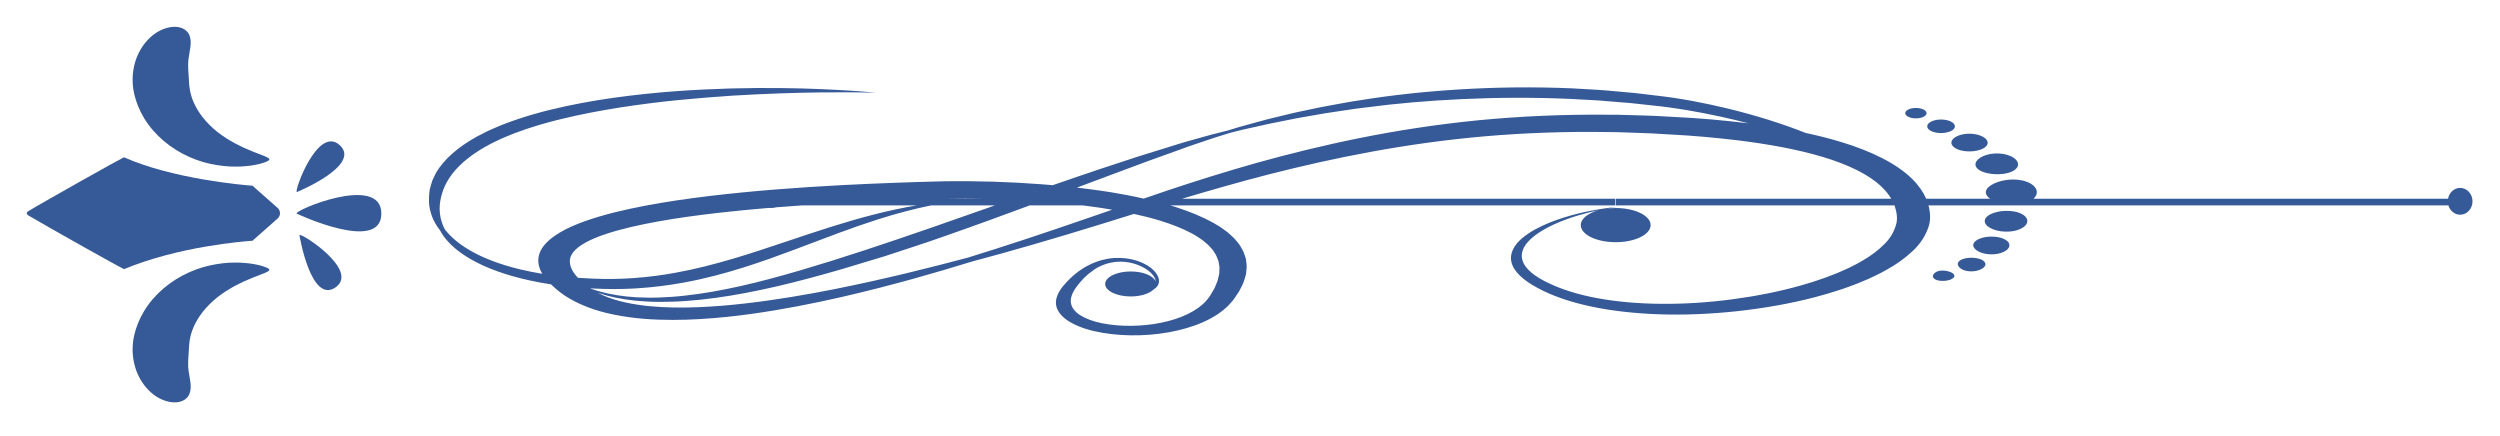 <svg width="373" height="65" viewBox="0 0 373 65" fill="none" xmlns="http://www.w3.org/2000/svg">
<g filter="url(#filter0_d_2684_8029)">
<path d="M28.248 1.228C28.018 0.698 27.568 0.298 26.848 0.098C26.138 -0.092 25.168 -0.022 24.068 0.468C22.978 0.958 21.788 1.968 20.948 3.428C20.098 4.878 19.678 6.738 19.808 8.548C19.848 9.468 20.118 10.618 20.598 11.829C21.088 13.049 21.838 14.309 22.818 15.438C23.798 16.569 24.988 17.578 26.278 18.378C27.568 19.178 28.958 19.779 30.308 20.178C31.668 20.558 32.988 20.759 34.188 20.838C34.788 20.858 35.358 20.869 35.888 20.849C36.418 20.808 36.908 20.779 37.358 20.718C37.808 20.648 38.208 20.578 38.558 20.498C38.908 20.419 39.208 20.319 39.448 20.238C39.938 20.069 40.198 19.909 40.198 19.768C40.198 19.648 39.938 19.488 39.478 19.299C38.968 19.099 38.328 18.849 37.608 18.569C37.228 18.419 36.818 18.229 36.388 18.049C35.968 17.849 35.528 17.628 35.078 17.398C34.188 16.919 33.288 16.349 32.448 15.698C31.628 15.039 30.878 14.299 30.268 13.528C29.658 12.758 29.198 11.969 28.878 11.229C28.558 10.489 28.388 9.818 28.308 9.268C28.268 9.128 28.278 8.998 28.258 8.878C28.238 8.758 28.218 8.638 28.228 8.538C28.228 8.428 28.218 8.338 28.198 8.238C28.198 8.148 28.198 8.068 28.188 7.988C28.148 7.378 28.108 6.888 28.088 6.398C28.068 5.908 28.048 5.378 28.128 4.788C28.258 3.628 28.718 2.308 28.248 1.228Z" fill="#365A97"/>
<path d="M18.488 19.468C25.898 22.728 36.288 23.608 37.657 23.708C37.748 23.718 37.807 23.768 37.807 23.828L41.417 27.018C41.898 27.438 41.898 28.188 41.417 28.608L37.807 31.798C37.807 31.858 37.748 31.908 37.657 31.918C36.288 32.018 26.698 32.758 18.488 36.158C18.427 36.188 6.647 29.598 4.188 28.118C3.938 27.968 3.938 27.678 4.188 27.528C6.647 26.028 18.427 19.438 18.488 19.468Z" fill="#365A97"/>
<path d="M28.248 54.808C28.018 55.338 27.568 55.738 26.848 55.938C26.138 56.128 25.168 56.058 24.068 55.568C22.978 55.078 21.788 54.068 20.948 52.608C20.098 51.158 19.678 49.298 19.808 47.488C19.848 46.568 20.118 45.418 20.598 44.208C21.088 42.988 21.838 41.728 22.818 40.598C23.798 39.468 24.988 38.458 26.278 37.658C27.568 36.858 28.958 36.258 30.308 35.858C31.668 35.478 32.988 35.268 34.188 35.198C34.788 35.178 35.358 35.168 35.888 35.188C36.418 35.228 36.908 35.258 37.358 35.318C37.808 35.388 38.208 35.458 38.558 35.538C38.908 35.618 39.208 35.718 39.448 35.798C39.938 35.968 40.198 36.128 40.198 36.268C40.198 36.388 39.938 36.548 39.478 36.738C38.968 36.938 38.328 37.188 37.608 37.468C37.228 37.618 36.818 37.808 36.388 37.988C35.968 38.188 35.528 38.408 35.078 38.638C34.188 39.118 33.288 39.688 32.448 40.338C31.628 40.998 30.878 41.738 30.268 42.508C29.658 43.278 29.198 44.068 28.878 44.808C28.558 45.548 28.388 46.218 28.308 46.768C28.268 46.908 28.278 47.038 28.258 47.158C28.238 47.278 28.218 47.398 28.228 47.498C28.228 47.608 28.218 47.698 28.198 47.798C28.198 47.888 28.198 47.968 28.188 48.048C28.148 48.658 28.108 49.148 28.088 49.638C28.068 50.128 28.048 50.658 28.128 51.248C28.258 52.408 28.718 53.728 28.248 54.808Z" fill="#365A97"/>
<path d="M44.278 27.878C44.278 27.878 56.878 33.818 56.898 27.878C56.928 21.808 43.528 27.528 44.278 27.878Z" fill="#365A97"/>
<path d="M44.308 24.648C44.308 24.648 53.968 20.678 50.698 17.668C47.358 14.588 43.738 24.888 44.308 24.648Z" fill="#365A97"/>
<path d="M44.677 31.097C44.677 31.097 46.377 41.397 50.047 38.887C53.797 36.317 44.577 30.477 44.677 31.097Z" fill="#365A97"/>
</g>
<g filter="url(#filter1_d_2684_8029)">
<path fill-rule="evenodd" clip-rule="evenodd" d="M64.621 28.695C64.351 28.068 64.141 27.383 64.041 26.639C63.971 25.895 63.991 25.098 64.121 24.256C64.161 24.116 64.199 23.975 64.238 23.832C64.314 23.549 64.391 23.261 64.491 22.968C64.541 22.858 64.594 22.748 64.646 22.638C64.698 22.528 64.751 22.418 64.801 22.308C64.826 22.251 64.853 22.195 64.881 22.139C64.909 22.082 64.936 22.026 64.961 21.97C64.977 21.94 64.992 21.91 65.007 21.88C65.049 21.796 65.092 21.712 65.151 21.632C66.231 19.841 68.231 17.986 71.171 16.366C71.551 16.17 71.931 15.974 72.321 15.779C72.368 15.755 72.414 15.73 72.461 15.705C72.606 15.629 72.752 15.551 72.911 15.485C73.121 15.397 73.331 15.304 73.541 15.211C73.672 15.154 73.802 15.097 73.932 15.038C74.22 14.91 74.511 14.78 74.821 14.663L74.822 14.662C75.272 14.491 75.722 14.32 76.181 14.149C76.497 14.025 76.833 13.916 77.171 13.806C77.315 13.759 77.458 13.712 77.601 13.664C77.851 13.586 78.091 13.508 78.331 13.429C78.571 13.346 78.811 13.268 79.071 13.199C79.254 13.147 79.438 13.095 79.622 13.043C79.944 12.953 80.267 12.862 80.591 12.768C80.841 12.695 81.111 12.627 81.371 12.563L82.161 12.367C85.271 11.604 88.461 11.026 91.581 10.586C94.701 10.15 97.771 9.832 100.701 9.616C103.641 9.401 106.441 9.274 109.061 9.196C111.691 9.132 114.131 9.112 116.361 9.137C120.821 9.181 124.401 9.372 126.861 9.528C127.471 9.568 128.021 9.607 128.491 9.641C128.604 9.65 128.714 9.66 128.819 9.668C129.149 9.696 129.438 9.72 129.681 9.739C130.321 9.793 130.661 9.822 130.661 9.822C130.661 9.822 130.321 9.817 129.671 9.807C129.351 9.802 128.951 9.798 128.471 9.788C128.001 9.783 127.451 9.778 126.831 9.773C124.361 9.763 120.791 9.778 116.411 9.93C114.221 10.003 111.831 10.121 109.281 10.272C106.731 10.439 104.021 10.654 101.201 10.933C98.381 11.212 95.461 11.579 92.501 12.039C89.551 12.504 86.551 13.067 83.641 13.787L82.901 13.968C82.651 14.026 82.401 14.09 82.171 14.159C81.691 14.291 81.221 14.423 80.751 14.555C80.511 14.619 80.281 14.687 80.061 14.761L79.391 14.976C79.266 15.016 79.138 15.056 79.01 15.096C78.688 15.195 78.364 15.296 78.071 15.412C77.641 15.563 77.221 15.715 76.801 15.867C76.539 15.964 76.289 16.069 76.039 16.174C75.897 16.233 75.755 16.293 75.611 16.351C75.547 16.378 75.485 16.404 75.423 16.43C75.289 16.487 75.158 16.542 75.021 16.596C74.904 16.642 74.801 16.692 74.698 16.743C74.624 16.779 74.55 16.816 74.471 16.85L73.391 17.364C70.631 18.779 68.651 20.389 67.431 21.999C66.211 23.61 65.741 25.215 65.611 26.62C65.561 27.324 65.631 27.985 65.761 28.592C65.787 28.68 65.811 28.766 65.834 28.852C65.891 29.061 65.946 29.264 66.031 29.458C66.091 29.596 66.141 29.728 66.191 29.86C66.225 29.933 66.263 30.005 66.3 30.077C66.328 30.131 66.355 30.184 66.381 30.237C66.496 30.399 66.644 30.562 66.795 30.729C66.867 30.808 66.94 30.889 67.011 30.971C67.077 31.041 67.15 31.11 67.224 31.18C67.283 31.236 67.343 31.294 67.401 31.353C67.441 31.395 67.485 31.437 67.53 31.48C67.553 31.502 67.577 31.525 67.601 31.548C67.641 31.58 67.678 31.613 67.716 31.646C67.754 31.679 67.791 31.712 67.831 31.744C68.431 32.278 69.191 32.821 70.111 33.354C71.951 34.426 74.471 35.444 77.621 36.193C78.661 36.443 79.761 36.663 80.911 36.849C80.681 36.467 80.511 36.071 80.411 35.66C80.191 34.798 80.331 33.873 80.891 33.007C81.451 32.141 82.411 31.353 83.551 30.682C84.691 30.002 86.021 29.444 87.401 28.954C90.191 27.98 93.211 27.276 96.311 26.683C99.411 26.096 102.601 25.636 105.841 25.244C112.321 24.471 119.001 23.967 125.801 23.61C128.301 23.482 130.791 23.375 133.261 23.282C133.856 23.26 134.45 23.24 135.043 23.22C135.678 23.199 136.311 23.177 136.941 23.154L137.079 23.15C138.222 23.112 139.469 23.07 140.671 23.052C145.691 22.968 150.611 23.13 155.401 23.492L155.405 23.492C155.964 23.536 156.522 23.58 157.071 23.629C159.621 22.743 162.091 21.901 164.451 21.113C166.249 20.521 167.975 19.954 169.62 19.414L169.901 19.322C171.61 18.795 173.234 18.29 174.754 17.818L174.891 17.776C175.278 17.654 175.655 17.538 176.032 17.421L176.041 17.418C176.136 17.389 176.228 17.361 176.321 17.333C176.413 17.305 176.506 17.276 176.601 17.247L177.171 17.085C177.384 17.026 177.595 16.967 177.803 16.908C178.328 16.761 178.837 16.619 179.331 16.479C180.377 16.172 181.393 15.92 182.331 15.687C182.623 15.615 182.906 15.545 183.181 15.475C183.365 15.419 183.551 15.361 183.74 15.302C184.126 15.182 184.525 15.058 184.941 14.937C185.476 14.791 186.041 14.635 186.622 14.474L186.931 14.389C187.076 14.348 187.222 14.308 187.37 14.267C187.926 14.112 188.503 13.951 189.111 13.796C189.871 13.608 190.67 13.415 191.489 13.217L191.521 13.209L191.525 13.208C191.944 13.106 192.362 13.003 192.791 12.901C193.086 12.827 193.395 12.762 193.705 12.697C193.847 12.668 193.989 12.638 194.131 12.607C194.314 12.569 194.497 12.53 194.682 12.491C195.419 12.337 196.174 12.179 196.941 12.015C197.574 11.887 198.229 11.77 198.894 11.65C199.247 11.587 199.603 11.523 199.961 11.457C200.176 11.418 200.395 11.378 200.616 11.339C200.919 11.284 201.225 11.229 201.531 11.173C201.945 11.102 202.365 11.039 202.787 10.976C202.915 10.957 203.043 10.938 203.171 10.918C207.561 10.209 212.501 9.661 217.791 9.338C223.081 9.014 228.751 8.931 234.551 9.181C235.502 9.238 236.453 9.291 237.396 9.344L237.721 9.362C237.893 9.373 238.064 9.383 238.234 9.392C238.589 9.412 238.94 9.432 239.291 9.465C239.734 9.507 240.178 9.545 240.615 9.582L240.841 9.602C241.235 9.638 241.629 9.672 242.022 9.707C242.647 9.761 243.271 9.816 243.891 9.876C244.891 9.993 245.881 10.111 246.861 10.228C247.351 10.287 247.831 10.346 248.321 10.405C248.687 10.445 249.052 10.498 249.413 10.552C249.536 10.57 249.659 10.588 249.781 10.605C250.016 10.644 250.254 10.682 250.491 10.72C250.729 10.758 250.966 10.796 251.201 10.835C251.671 10.914 252.131 10.992 252.591 11.08C254.421 11.422 256.161 11.799 257.831 12.206C262.271 13.292 266.141 14.535 269.391 15.832C271.231 16.224 273.011 16.674 274.731 17.198C279.161 18.534 283.061 20.438 285.351 22.753C286.291 23.682 286.949 24.665 287.383 25.65L296.931 25.65C296.556 25.392 296.327 25.099 296.291 24.788C296.251 24.573 296.331 24.363 296.471 24.162C296.601 23.961 296.841 23.77 297.121 23.594C297.691 23.242 298.541 22.943 299.551 22.826C300.581 22.708 301.591 22.816 302.421 23.129C302.841 23.286 303.161 23.491 303.431 23.731C303.691 23.971 303.841 24.25 303.891 24.549C303.939 24.956 303.751 25.337 303.395 25.65L365.25 25.65C365.415 24.73 366.161 24.035 367.057 24.035C368.074 24.035 368.898 24.931 368.898 26.035C368.898 27.14 368.074 28.035 367.057 28.035C366.238 28.035 365.543 27.454 365.304 26.65L287.734 26.65C288.02 27.783 288.101 28.948 287.661 30.061C287.221 31.269 286.471 32.449 285.321 33.496C284.201 34.549 282.851 35.518 281.291 36.355C280.778 36.66 280.208 36.93 279.64 37.199C279.388 37.318 279.137 37.437 278.891 37.559C278.615 37.681 278.334 37.797 278.052 37.914C277.905 37.974 277.758 38.035 277.611 38.097C277.181 38.278 276.751 38.454 276.301 38.611L276.295 38.613C275.847 38.774 275.399 38.935 274.961 39.096C274.654 39.2 274.347 39.296 274.041 39.392C273.887 39.439 273.734 39.487 273.581 39.536C272.902 39.761 272.189 39.956 271.48 40.149C271.25 40.212 271.019 40.275 270.791 40.339C267.021 41.332 263.081 41.998 259.191 42.429C255.301 42.845 251.421 43.021 247.711 42.898C244.001 42.781 240.461 42.389 237.311 41.714C234.161 41.044 231.441 40.079 229.391 38.949C227.301 37.847 225.821 36.492 225.511 35.121C225.181 33.751 225.971 32.478 227.141 31.509C228.311 30.53 229.781 29.791 231.211 29.209C234.111 28.059 236.801 27.52 238.611 27.217C239.531 27.065 240.241 26.977 240.721 26.923C241.201 26.869 241.451 26.845 241.451 26.845C241.451 26.845 241.211 26.884 240.741 26.953C240.471 26.992 240.121 27.05 239.701 27.129C240.131 27.07 240.591 27.036 241.061 27.036C243.941 27.036 246.271 28.176 246.271 29.586C246.271 30.995 243.941 32.136 241.061 32.136C238.181 32.136 235.851 30.995 235.851 29.586C235.851 28.626 236.931 27.794 238.531 27.359C236.791 27.731 234.311 28.357 231.771 29.517C230.481 30.119 229.191 30.868 228.241 31.798C227.291 32.718 226.771 33.849 227.201 34.999C227.611 36.149 228.991 37.27 230.991 38.21C232.951 39.169 235.461 39.962 238.341 40.49C244.121 41.557 251.261 41.606 258.341 40.672C261.871 40.207 265.441 39.521 268.791 38.562C268.987 38.503 269.184 38.445 269.381 38.387C270.019 38.199 270.657 38.011 271.261 37.794C271.443 37.729 271.628 37.667 271.813 37.605C272.036 37.53 272.258 37.455 272.471 37.378C272.666 37.302 272.858 37.227 273.051 37.153C273.243 37.078 273.436 37.003 273.631 36.927C274.031 36.785 274.401 36.624 274.761 36.458C275.131 36.296 275.501 36.134 275.861 35.968C276.066 35.86 276.277 35.754 276.489 35.648C276.971 35.407 277.454 35.164 277.871 34.896C279.171 34.157 280.241 33.33 281.111 32.459C282.011 31.592 282.541 30.643 282.841 29.689C283.181 28.724 283.011 27.741 282.701 26.752C282.688 26.718 282.675 26.684 282.661 26.65L241.086 26.65L241.086 25.65L282.17 25.65C281.809 25.037 281.338 24.44 280.741 23.874C278.871 22.058 275.751 20.546 271.941 19.41C268.131 18.27 263.711 17.477 259.081 16.914C255.921 16.537 252.731 16.248 249.511 16.082C249.051 16.057 248.593 16.029 248.135 16.001C246.992 15.931 245.854 15.862 244.711 15.837C243.911 15.808 243.111 15.779 242.321 15.754L241.131 15.715L239.941 15.705C233.621 15.602 227.431 15.828 221.491 16.341C209.601 17.379 198.891 19.581 189.431 21.985C184.804 23.179 180.455 24.426 176.367 25.65L240.993 25.65L240.993 26.65L174.63 26.65C174.949 26.746 175.265 26.845 175.581 26.948C177.561 27.594 179.411 28.347 180.991 29.228C181.1 29.293 181.21 29.356 181.32 29.42C181.595 29.578 181.871 29.737 182.121 29.909C182.461 30.149 182.801 30.393 183.131 30.633C183.346 30.822 183.555 31.013 183.764 31.203C183.836 31.27 183.909 31.336 183.981 31.401C184.131 31.529 184.241 31.661 184.351 31.798L184.681 32.199C184.72 32.252 184.763 32.304 184.806 32.357C184.874 32.439 184.942 32.522 184.991 32.606L185.231 33.022C185.265 33.084 185.3 33.147 185.335 33.209C185.456 33.424 185.577 33.637 185.631 33.854L185.647 33.897C185.741 34.161 185.835 34.421 185.901 34.686C185.931 34.965 185.961 35.244 185.991 35.518C186.028 35.719 186.005 35.921 185.982 36.121C185.974 36.193 185.966 36.264 185.961 36.335C185.948 36.425 185.941 36.515 185.934 36.605C185.921 36.785 185.908 36.965 185.841 37.138C185.815 37.222 185.79 37.306 185.766 37.389C185.635 37.829 185.506 38.265 185.271 38.684C185.211 38.809 185.148 38.934 185.086 39.059C185.023 39.184 184.961 39.309 184.901 39.433L184.421 40.153C184.35 40.248 184.288 40.342 184.226 40.436C184.132 40.579 184.038 40.722 183.911 40.867C183.827 40.959 183.748 41.051 183.67 41.143C183.544 41.291 183.419 41.437 183.271 41.582C182.341 42.517 181.071 43.368 179.531 44.049C177.991 44.734 176.211 45.253 174.351 45.581C170.631 46.251 166.581 46.168 163.261 45.409C161.601 45.032 160.151 44.435 159.141 43.716C158.131 42.996 157.611 42.15 157.551 41.347C157.491 40.544 157.821 39.791 158.291 39.11C158.341 39.046 158.389 38.98 158.436 38.915C158.511 38.812 158.585 38.71 158.671 38.611C158.811 38.454 158.951 38.298 159.091 38.146C159.315 37.876 159.591 37.621 159.861 37.371C159.904 37.331 159.948 37.291 159.991 37.25C160.177 37.062 160.409 36.885 160.638 36.711C160.766 36.613 160.893 36.516 161.011 36.418C161.106 36.355 161.206 36.291 161.306 36.227C161.406 36.164 161.506 36.1 161.601 36.036L161.891 35.85L162.221 35.674C163.071 35.209 164.091 34.808 165.291 34.607C166.481 34.397 167.801 34.456 168.811 34.681C169.841 34.906 170.621 35.258 171.211 35.625C171.811 35.992 172.231 36.389 172.501 36.781C172.771 37.172 172.931 37.549 172.921 37.911C172.941 38.44 172.601 38.905 172.081 39.223C171.451 39.825 170.171 40.231 168.701 40.231C166.601 40.231 164.891 39.394 164.891 38.366C164.891 37.338 166.601 36.502 168.701 36.502C170.541 36.502 172.071 37.133 172.431 37.98L172.431 37.926C172.401 37.598 172.191 37.25 171.891 36.903C171.591 36.555 171.161 36.203 170.581 35.895C170.001 35.586 169.281 35.307 168.431 35.156C167.581 35.004 166.631 34.994 165.741 35.185C164.851 35.366 164.041 35.718 163.351 36.149L163.131 36.325L162.891 36.502L162.891 36.502C162.731 36.619 162.571 36.736 162.411 36.859C162.356 36.909 162.3 36.959 162.243 37.009C162.155 37.087 162.066 37.165 161.981 37.245C161.831 37.378 161.691 37.51 161.571 37.652C160.551 38.768 159.541 40.025 159.801 41.298C159.921 41.929 160.391 42.536 161.191 43.045C162.001 43.549 163.111 43.97 164.431 44.23C167.061 44.758 170.361 44.749 173.261 44.147C176.181 43.559 178.651 42.38 179.991 40.848C180.09 40.736 180.176 40.621 180.262 40.506C180.323 40.424 180.384 40.342 180.451 40.26C180.549 40.132 180.631 39.989 180.712 39.846C180.754 39.771 180.796 39.696 180.841 39.624C180.934 39.457 181.033 39.291 181.133 39.122C181.162 39.072 181.192 39.023 181.221 38.973L181.491 38.312C181.659 37.971 181.734 37.63 181.809 37.287C181.832 37.182 181.855 37.077 181.881 36.971C181.926 36.826 181.926 36.68 181.925 36.534C181.924 36.455 181.924 36.375 181.931 36.296C181.931 36.23 181.935 36.163 181.94 36.096C181.95 35.936 181.96 35.776 181.911 35.62C181.891 35.507 181.871 35.395 181.85 35.282C181.831 35.172 181.811 35.062 181.791 34.95C181.751 34.825 181.699 34.702 181.646 34.578C181.606 34.484 181.566 34.389 181.531 34.294C181.487 34.131 181.386 33.978 181.284 33.824C181.245 33.766 181.207 33.707 181.171 33.648L180.971 33.33C180.924 33.258 180.86 33.191 180.795 33.123C180.763 33.09 180.731 33.056 180.701 33.022L180.421 32.713C180.331 32.61 180.241 32.508 180.111 32.41C179.996 32.312 179.878 32.214 179.761 32.116C179.643 32.018 179.526 31.92 179.411 31.822C179.271 31.729 179.133 31.636 178.996 31.543C178.858 31.45 178.721 31.358 178.581 31.265C178.394 31.14 178.181 31.025 177.968 30.91C177.861 30.852 177.754 30.795 177.651 30.736C176.341 30.051 174.791 29.444 173.071 28.915C171.851 28.538 170.541 28.21 169.181 27.917C167.561 28.426 165.981 28.92 164.441 29.395C157.051 31.68 150.511 33.565 145.081 35.004C139.851 36.609 133.341 38.528 125.361 40.363C121.361 41.264 116.991 42.15 112.141 42.83C109.721 43.168 107.171 43.447 104.481 43.603C101.801 43.765 98.961 43.799 96.041 43.564C94.581 43.447 93.121 43.246 91.681 42.957C90.241 42.673 88.841 42.287 87.591 41.792C86.331 41.303 85.201 40.725 84.241 40.089C83.461 39.551 82.811 39.012 82.221 38.43C80.171 38.117 78.261 37.706 76.541 37.221C73.211 36.286 70.641 35.058 68.901 33.824C68.021 33.208 67.331 32.591 66.821 32.004C66.804 31.986 66.787 31.968 66.77 31.951C66.718 31.896 66.666 31.844 66.621 31.788C66.591 31.751 66.564 31.716 66.536 31.68C66.508 31.645 66.481 31.61 66.451 31.573C66.41 31.518 66.368 31.465 66.326 31.413C66.256 31.324 66.188 31.238 66.131 31.152C66.098 31.101 66.065 31.05 66.032 31C65.887 30.777 65.749 30.567 65.651 30.359C65.593 30.288 65.539 30.216 65.484 30.143C65.444 30.09 65.403 30.036 65.361 29.982C65.31 29.907 65.262 29.831 65.214 29.754C65.177 29.695 65.14 29.635 65.101 29.576C64.978 29.399 64.885 29.212 64.788 29.018C64.735 28.912 64.681 28.804 64.621 28.695ZM161.587 26.65C162.333 26.74 163.062 26.845 163.787 26.948C163.992 26.978 164.196 27.007 164.401 27.036L164.406 27.037C164.914 27.119 165.423 27.202 165.931 27.29C165.512 27.434 165.096 27.579 164.683 27.722C164.099 27.924 163.52 28.125 162.941 28.323C155.841 30.785 149.581 32.845 144.381 34.446C138.981 35.875 132.281 37.588 124.281 39.184C120.281 39.967 115.941 40.725 111.281 41.264C108.951 41.533 106.541 41.739 104.091 41.836C101.641 41.934 99.141 41.905 96.741 41.665C94.351 41.416 92.071 40.95 90.241 40.177C89.871 40.021 89.511 39.849 89.171 39.673C89.281 39.712 89.4 39.751 89.519 39.79L89.521 39.791C90.821 40.221 92.591 40.637 94.811 40.862C95.921 40.96 97.121 41.039 98.401 41.044C99.681 41.044 101.031 41.009 102.431 40.901C108.051 40.5 114.321 39.233 120.771 37.505C122.381 37.074 124.021 36.619 125.661 36.139C127.291 35.645 128.961 35.141 130.661 34.632C130.776 34.597 130.892 34.562 131.008 34.526C131.316 34.433 131.629 34.338 131.941 34.245L133.201 33.834C134.041 33.56 134.891 33.281 135.741 32.997C136.591 32.713 137.451 32.429 138.321 32.145C138.999 31.918 139.67 31.681 140.34 31.445C140.52 31.382 140.701 31.318 140.881 31.255C145.355 29.697 149.605 28.144 153.618 26.65L161.587 26.65ZM148.428 26.65C148.261 26.709 148.094 26.768 147.926 26.827C145.031 27.845 142.052 28.892 139.001 29.953C132.161 32.322 125.611 34.514 119.411 36.335C116.321 37.24 113.331 38.048 110.441 38.694C108.991 39.017 107.571 39.301 106.191 39.541C104.801 39.781 103.451 39.967 102.141 40.114C100.831 40.265 99.571 40.344 98.371 40.388C97.171 40.432 96.031 40.407 94.981 40.358C92.871 40.236 91.121 39.923 89.791 39.57C89.252 39.44 88.809 39.29 88.406 39.154C88.323 39.125 88.241 39.098 88.161 39.071C88.151 39.064 88.138 39.055 88.126 39.047C88.114 39.038 88.101 39.029 88.091 39.022C88.116 39.025 88.144 39.026 88.171 39.027C88.198 39.028 88.226 39.029 88.251 39.032C88.416 39.039 88.581 39.048 88.746 39.057C89.128 39.077 89.51 39.097 89.901 39.1C90.461 39.11 91.031 39.12 91.601 39.13L93.321 39.1C93.731 39.09 94.137 39.067 94.544 39.045C94.713 39.035 94.881 39.026 95.051 39.017C97.371 38.875 99.691 38.582 101.931 38.175C105.241 37.578 108.221 36.756 110.951 35.9C113.681 35.043 116.161 34.133 118.491 33.261C119.495 32.886 120.47 32.516 121.419 32.156C122.671 31.68 123.879 31.221 125.051 30.79C127.111 30.031 129.061 29.346 130.891 28.763C133.959 27.776 136.723 27.093 138.893 26.65L148.428 26.65ZM141.156 25.65C143.066 25.615 144.973 25.615 146.865 25.65L141.156 25.65ZM115.813 26.93C117.061 26.83 118.318 26.737 119.583 26.65L136.74 26.65C134.793 26.978 132.525 27.443 130.071 28.088C128.091 28.597 125.981 29.214 123.781 29.909C121.581 30.604 119.281 31.377 116.881 32.185L116.46 32.325C114.188 33.086 111.815 33.88 109.301 34.617C106.631 35.4 103.811 36.149 100.791 36.692C96.691 37.446 92.511 37.754 88.511 37.573C87.741 37.544 86.981 37.5 86.231 37.451C86.203 37.42 86.173 37.388 86.143 37.356C86.089 37.297 86.033 37.237 85.981 37.177C84.981 36.012 84.691 34.803 85.441 33.736C86.201 32.669 88.001 31.71 90.301 30.946C92.601 30.173 95.301 29.561 98.151 29.047C101.001 28.533 104.011 28.122 107.101 27.765C109.583 27.482 112.116 27.237 114.687 27.022C114.786 27.031 114.886 27.035 114.989 27.035C115.285 27.035 115.565 26.997 115.813 26.93ZM168.221 21.174C167.449 21.461 166.662 21.754 165.861 22.053C165.177 22.308 164.484 22.567 163.781 22.831C162.768 23.211 161.734 23.598 160.671 23.991C161.281 24.06 161.881 24.133 162.481 24.212C163.52 24.339 164.544 24.497 165.565 24.656C165.684 24.674 165.802 24.692 165.921 24.711C166.156 24.753 166.391 24.794 166.626 24.835C167.52 24.991 168.408 25.146 169.271 25.332C169.731 25.43 170.191 25.528 170.651 25.631C171.841 25.215 173.061 24.794 174.321 24.373C178.411 23.012 182.801 21.627 187.531 20.291C192.291 18.97 197.391 17.697 202.901 16.591C208.401 15.485 214.321 14.56 220.571 13.943C226.821 13.336 233.391 13.047 240.081 13.116L241.341 13.121L242.601 13.155L245.121 13.229C246.352 13.25 247.579 13.321 248.807 13.392C249.265 13.418 249.722 13.444 250.181 13.468C253.561 13.635 256.981 13.933 260.391 14.345C260.476 14.354 260.561 14.365 260.646 14.376C260.731 14.387 260.816 14.398 260.901 14.408C259.561 14.056 258.161 13.718 256.701 13.4C255.081 13.047 253.381 12.715 251.631 12.421C251.411 12.384 251.188 12.35 250.966 12.316C250.743 12.281 250.521 12.247 250.301 12.21C250.076 12.179 249.851 12.146 249.626 12.113C249.401 12.08 249.176 12.047 248.951 12.015C248.772 11.993 248.593 11.97 248.413 11.946C248.14 11.909 247.864 11.873 247.581 11.843C247.346 11.819 247.108 11.793 246.871 11.768C246.633 11.742 246.396 11.716 246.161 11.692C245.747 11.647 245.33 11.601 244.913 11.555C244.373 11.496 243.832 11.437 243.291 11.379C242.78 11.335 242.269 11.294 241.757 11.254C241.287 11.216 240.815 11.178 240.341 11.139C240.091 11.119 239.843 11.098 239.596 11.078C239.348 11.057 239.101 11.036 238.851 11.016C238.544 10.986 238.234 10.971 237.924 10.956C237.729 10.946 237.534 10.937 237.341 10.923L237.035 10.907C236.125 10.859 235.208 10.81 234.291 10.757C228.711 10.512 223.271 10.546 218.151 10.786C213.031 11.021 208.211 11.447 203.861 12.024C203.65 12.051 203.437 12.077 203.224 12.102C202.894 12.141 202.564 12.181 202.241 12.225C201.711 12.303 201.191 12.382 200.671 12.46C200.297 12.517 199.924 12.571 199.554 12.625C198.906 12.72 198.269 12.812 197.651 12.915C197.212 12.991 196.779 13.066 196.351 13.14C195.834 13.23 195.324 13.319 194.821 13.405C194.634 13.439 194.445 13.472 194.256 13.504C193.991 13.548 193.728 13.593 193.471 13.645C193.289 13.681 193.109 13.717 192.931 13.753C192.677 13.805 192.427 13.855 192.181 13.904C191.512 14.039 190.862 14.168 190.23 14.293C190.059 14.326 189.889 14.36 189.721 14.393C189.244 14.492 188.782 14.596 188.331 14.698C188.044 14.763 187.761 14.827 187.481 14.888C186.761 15.049 186.081 15.201 185.421 15.348C185.053 15.437 184.701 15.525 184.359 15.611C184.098 15.677 183.842 15.742 183.591 15.803C183.332 15.884 183.066 15.965 182.792 16.049C181.905 16.321 180.95 16.614 179.971 16.958C179.321 17.178 178.641 17.408 177.941 17.643C177.903 17.657 177.864 17.67 177.825 17.684C177.69 17.73 177.551 17.779 177.411 17.824C177.241 17.888 177.061 17.952 176.881 18.015L176.88 18.015C176.521 18.148 176.161 18.28 175.791 18.412C175.078 18.669 174.343 18.933 173.585 19.206C172.769 19.5 171.927 19.803 171.061 20.115C170.141 20.459 169.193 20.812 168.221 21.174ZM288.391 37.294C288.431 37.51 288.651 37.691 289.031 37.808C289.411 37.921 289.951 37.95 290.471 37.862C290.731 37.818 290.951 37.745 291.131 37.666C291.301 37.583 291.431 37.485 291.511 37.382C291.661 37.177 291.601 36.961 291.361 36.785C291.121 36.604 290.761 36.487 290.411 36.423C290.231 36.389 290.061 36.369 289.891 36.369C289.721 36.359 289.561 36.374 289.401 36.398C289.091 36.452 288.851 36.57 288.661 36.727C288.491 36.873 288.361 37.079 288.391 37.294ZM294.291 36.486C293.721 36.51 293.191 36.417 292.791 36.217C292.391 36.016 292.181 35.756 292.111 35.522C292.061 35.277 292.151 35.047 292.441 34.851C292.731 34.66 293.171 34.528 293.671 34.479C294.171 34.43 294.731 34.455 295.231 34.592C295.731 34.729 296.071 34.954 296.181 35.218C296.301 35.482 296.191 35.786 295.801 36.04C295.421 36.3 294.851 36.456 294.291 36.486ZM296.04 33.829C296.71 33.986 297.46 33.99 298.12 33.853C298.78 33.716 299.34 33.442 299.62 33.08C300.19 32.346 299.4 31.577 297.98 31.362C296.55 31.147 295.06 31.514 294.57 32.145C294.32 32.463 294.37 32.801 294.63 33.1C294.89 33.398 295.37 33.667 296.04 33.829ZM300.911 30.358C300.201 30.564 299.341 30.622 298.501 30.505C297.661 30.382 297.001 30.113 296.581 29.776C296.161 29.443 296.031 29.051 296.191 28.664C296.381 28.278 296.841 27.965 297.511 27.749C298.161 27.534 298.991 27.416 299.861 27.475C300.731 27.529 301.461 27.759 301.941 28.102C302.401 28.439 302.611 28.89 302.391 29.34C302.191 29.79 301.611 30.148 300.911 30.358ZM298.821 18.959C298.021 18.832 297.151 18.886 296.401 19.106C295.651 19.326 295.161 19.674 294.901 20.041C294.781 20.222 294.731 20.408 294.741 20.594C294.751 20.78 294.851 20.961 295.001 21.133C295.091 21.216 295.191 21.294 295.301 21.367C295.411 21.441 295.531 21.509 295.671 21.568C295.801 21.632 295.961 21.686 296.121 21.735C296.271 21.784 296.441 21.828 296.621 21.862C296.981 21.935 297.381 21.979 297.791 21.994C298.201 22.004 298.621 21.984 299.041 21.921C299.461 21.857 299.831 21.754 300.141 21.617C300.441 21.48 300.691 21.309 300.851 21.118C300.931 21.025 301.001 20.922 301.041 20.814C301.081 20.712 301.101 20.604 301.091 20.491C301.091 20.379 301.061 20.266 301.011 20.154C300.951 20.041 300.871 19.928 300.771 19.821C300.571 19.601 300.281 19.419 299.941 19.273C299.611 19.126 299.221 19.023 298.821 18.959ZM292.14 16.253C293.27 15.778 295.01 15.866 295.98 16.478C296.45 16.786 296.64 17.153 296.53 17.496C296.43 17.839 296.04 18.147 295.42 18.352C294.8 18.558 294.08 18.622 293.41 18.573C292.75 18.524 292.12 18.362 291.7 18.088C290.83 17.54 291 16.723 292.14 16.253ZM291.131 14.163C290.351 13.747 289.031 13.722 288.201 14.104C287.371 14.486 287.321 15.122 288.071 15.524C288.831 15.93 290.121 15.964 290.981 15.597C291.841 15.23 291.911 14.584 291.131 14.163ZM284.751 12.322C285.381 12.024 286.391 12.038 287.001 12.347C287.611 12.66 287.581 13.149 286.951 13.448C286.311 13.742 285.311 13.732 284.711 13.423C284.091 13.11 284.121 12.621 284.751 12.322Z" fill="#365A97"/>
</g>
<defs>
<filter id="filter0_d_2684_8029" x="0" y="0.002" width="60.898" height="64.033" filterUnits="userSpaceOnUse" color-interpolation-filters="sRGB">
<feFlood flood-opacity="0" result="BackgroundImageFix"/>
<feColorMatrix in="SourceAlpha" type="matrix" values="0 0 0 0 0 0 0 0 0 0 0 0 0 0 0 0 0 0 127 0" result="hardAlpha"/>
<feOffset dy="4"/>
<feGaussianBlur stdDeviation="2"/>
<feComposite in2="hardAlpha" operator="out"/>
<feColorMatrix type="matrix" values="0 0 0 0 0 0 0 0 0 0 0 0 0 0 0 0 0 0 0.25 0"/>
<feBlend mode="normal" in2="BackgroundImageFix" result="effect1_dropShadow_2684_8029"/>
<feBlend mode="normal" in="SourceGraphic" in2="effect1_dropShadow_2684_8029" result="shape"/>
</filter>
<filter id="filter1_d_2684_8029" x="60.002" y="9.035" width="312.896" height="45" filterUnits="userSpaceOnUse" color-interpolation-filters="sRGB">
<feFlood flood-opacity="0" result="BackgroundImageFix"/>
<feColorMatrix in="SourceAlpha" type="matrix" values="0 0 0 0 0 0 0 0 0 0 0 0 0 0 0 0 0 0 127 0" result="hardAlpha"/>
<feOffset dy="4"/>
<feGaussianBlur stdDeviation="2"/>
<feComposite in2="hardAlpha" operator="out"/>
<feColorMatrix type="matrix" values="0 0 0 0 0 0 0 0 0 0 0 0 0 0 0 0 0 0 0.25 0"/>
<feBlend mode="normal" in2="BackgroundImageFix" result="effect1_dropShadow_2684_8029"/>
<feBlend mode="normal" in="SourceGraphic" in2="effect1_dropShadow_2684_8029" result="shape"/>
</filter>
</defs>
</svg>
